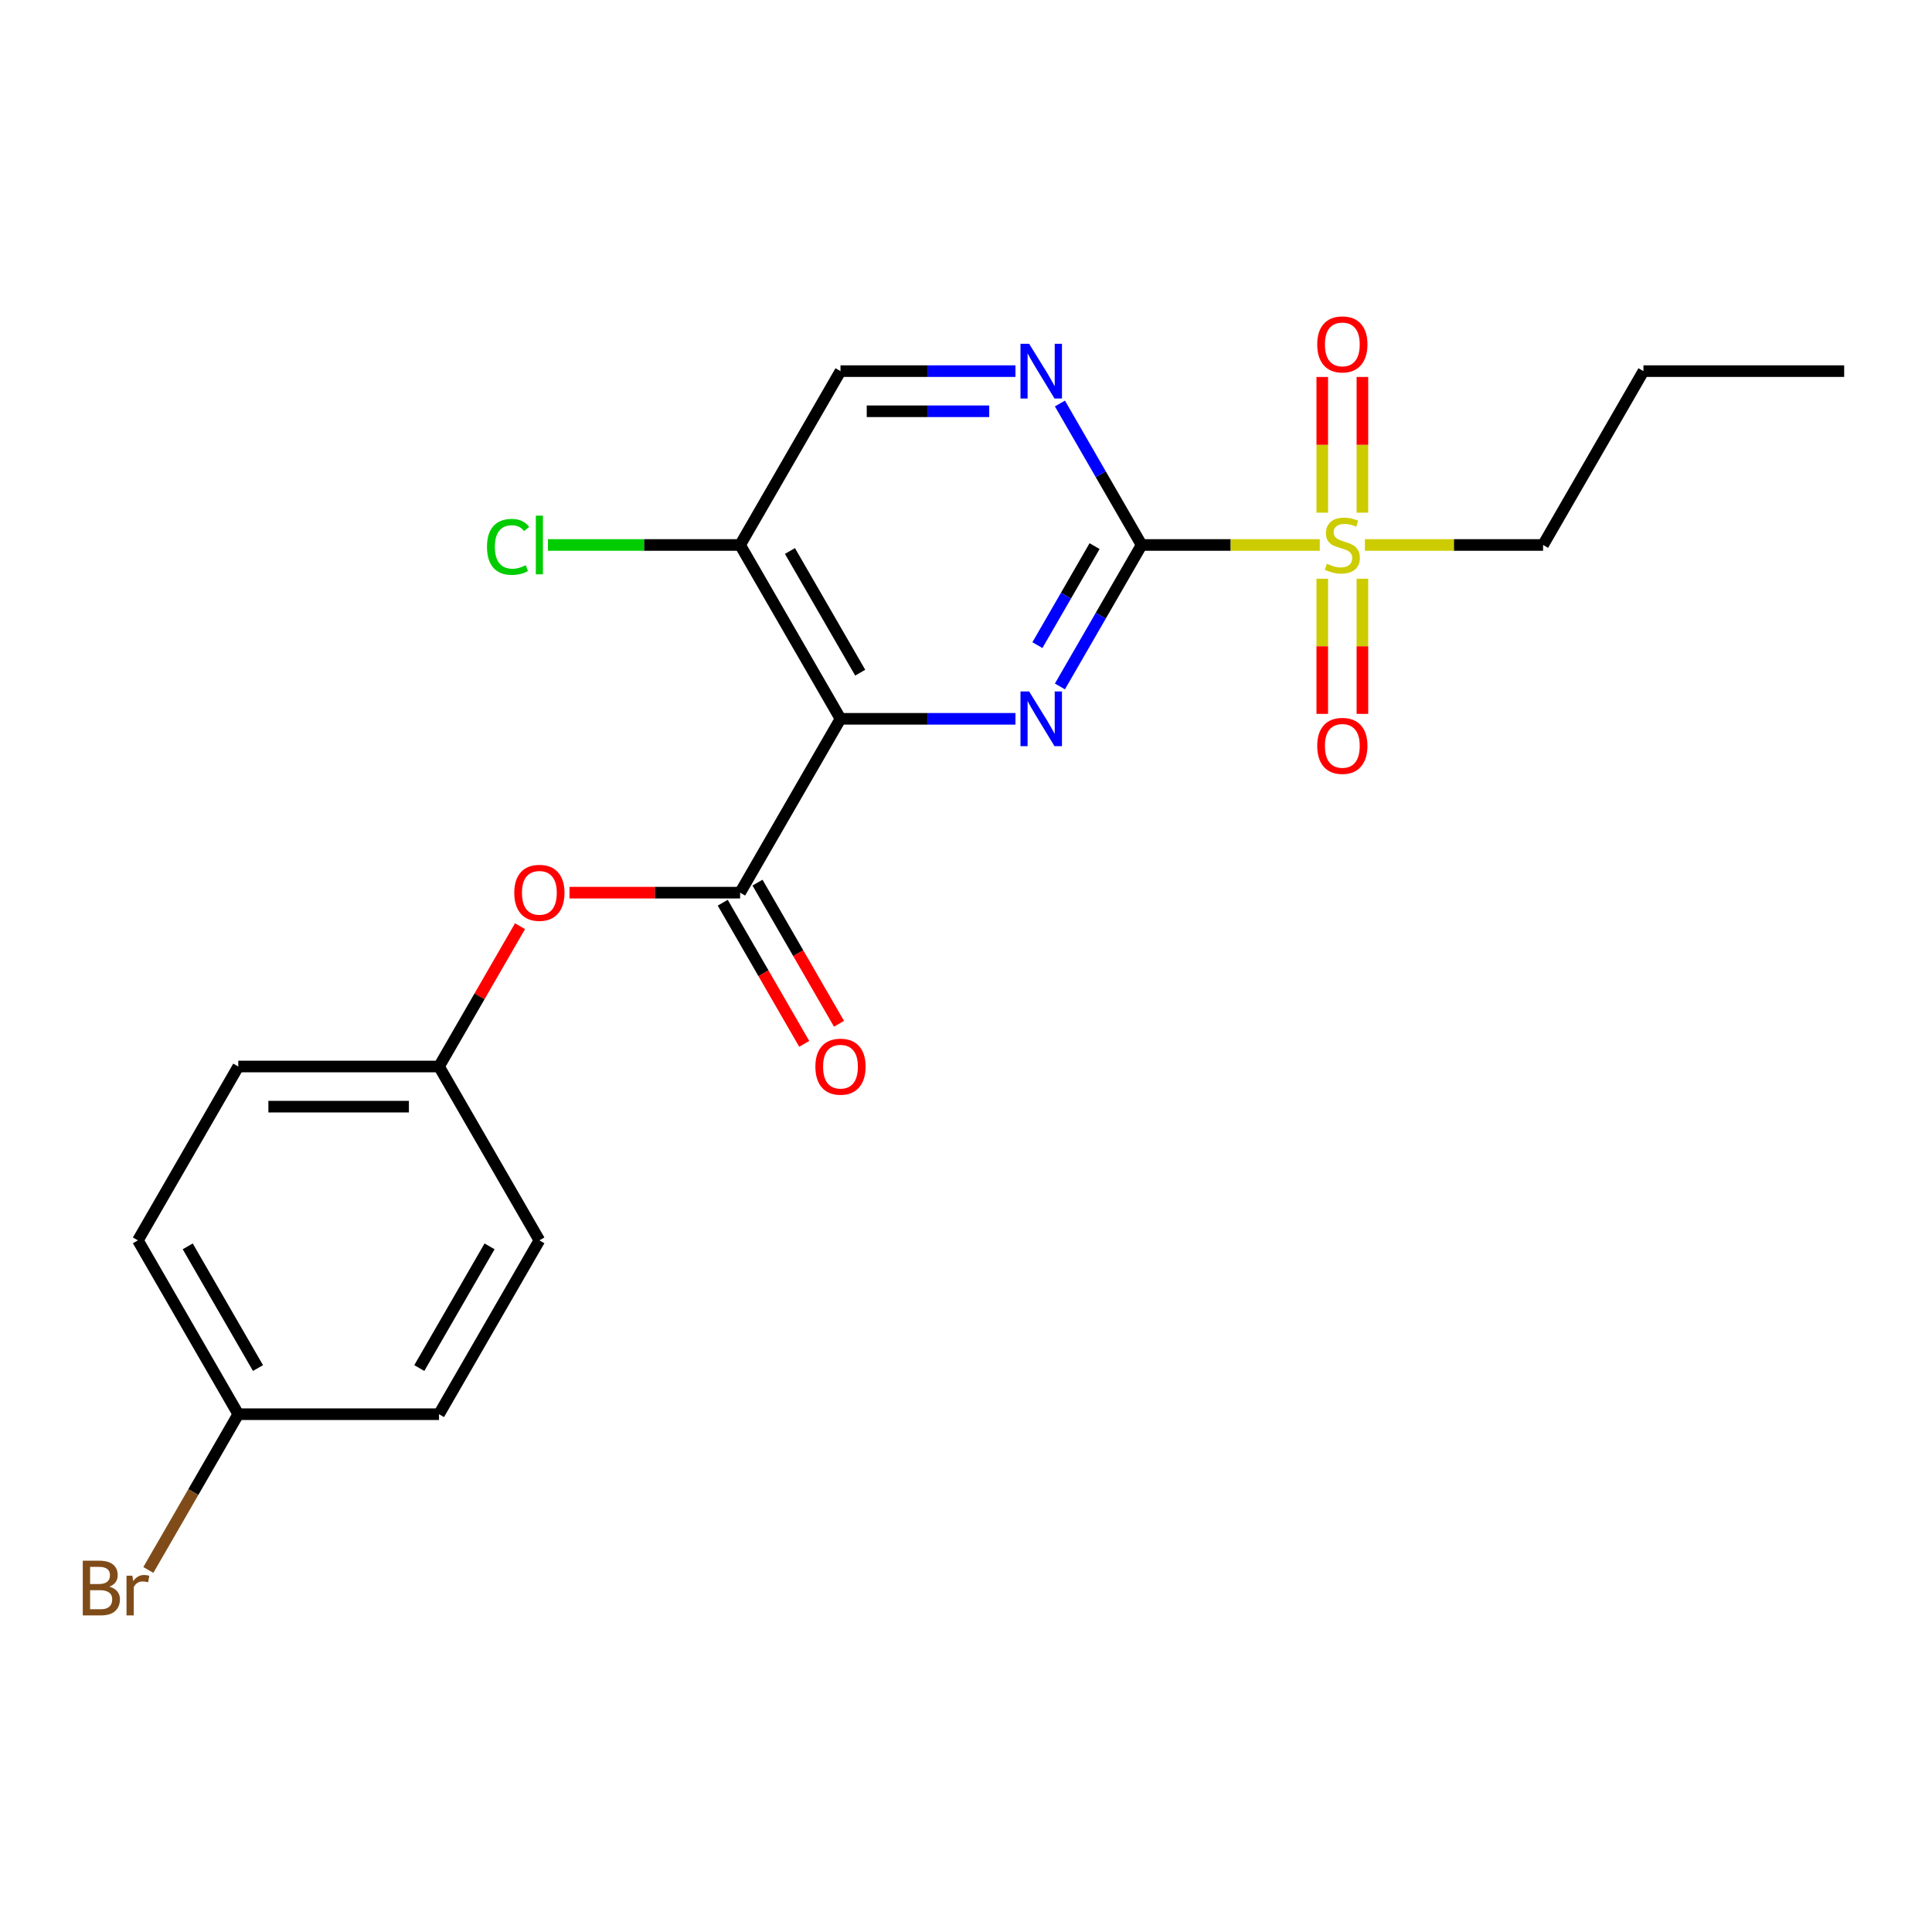 <?xml version='1.0' encoding='iso-8859-1'?>
<svg version='1.1' baseProfile='full'
              xmlns='http://www.w3.org/2000/svg'
                      xmlns:rdkit='http://www.rdkit.org/xml'
                      xmlns:xlink='http://www.w3.org/1999/xlink'
                  xml:space='preserve'
width='1000px' height='1000px' viewBox='0 0 1000 1000'>
<!-- END OF HEADER -->
<rect style='opacity:1.0;fill:#FFFFFF;stroke:none' width='1000' height='1000' x='0' y='0'> </rect>
<path class='bond-1' d='M 590.889,282.079 L 569.751,318.691' style='fill:none;fill-rule:evenodd;stroke:#000000;stroke-width:6px;stroke-linecap:butt;stroke-linejoin:miter;stroke-opacity:1' />
<path class='bond-1' d='M 569.751,318.691 L 548.613,355.303' style='fill:none;fill-rule:evenodd;stroke:#0000FF;stroke-width:6px;stroke-linecap:butt;stroke-linejoin:miter;stroke-opacity:1' />
<path class='bond-1' d='M 566.551,282.672 L 551.755,308.3' style='fill:none;fill-rule:evenodd;stroke:#000000;stroke-width:6px;stroke-linecap:butt;stroke-linejoin:miter;stroke-opacity:1' />
<path class='bond-1' d='M 551.755,308.3 L 536.958,333.929' style='fill:none;fill-rule:evenodd;stroke:#0000FF;stroke-width:6px;stroke-linecap:butt;stroke-linejoin:miter;stroke-opacity:1' />
<path class='bond-2' d='M 590.889,282.079 L 637.001,282.079' style='fill:none;fill-rule:evenodd;stroke:#000000;stroke-width:6px;stroke-linecap:butt;stroke-linejoin:miter;stroke-opacity:1' />
<path class='bond-2' d='M 637.001,282.079 L 683.113,282.079' style='fill:none;fill-rule:evenodd;stroke:#CCCC00;stroke-width:6px;stroke-linecap:butt;stroke-linejoin:miter;stroke-opacity:1' />
<path class='bond-4' d='M 590.889,282.079 L 569.751,245.467' style='fill:none;fill-rule:evenodd;stroke:#000000;stroke-width:6px;stroke-linecap:butt;stroke-linejoin:miter;stroke-opacity:1' />
<path class='bond-4' d='M 569.751,245.467 L 548.613,208.854' style='fill:none;fill-rule:evenodd;stroke:#0000FF;stroke-width:6px;stroke-linecap:butt;stroke-linejoin:miter;stroke-opacity:1' />
<path class='bond-0' d='M 435.036,372.06 L 480.318,372.06' style='fill:none;fill-rule:evenodd;stroke:#000000;stroke-width:6px;stroke-linecap:butt;stroke-linejoin:miter;stroke-opacity:1' />
<path class='bond-0' d='M 480.318,372.06 L 525.6,372.06' style='fill:none;fill-rule:evenodd;stroke:#0000FF;stroke-width:6px;stroke-linecap:butt;stroke-linejoin:miter;stroke-opacity:1' />
<path class='bond-3' d='M 435.036,372.06 L 383.085,462.042' style='fill:none;fill-rule:evenodd;stroke:#000000;stroke-width:6px;stroke-linecap:butt;stroke-linejoin:miter;stroke-opacity:1' />
<path class='bond-22' d='M 435.036,372.06 L 383.085,282.079' style='fill:none;fill-rule:evenodd;stroke:#000000;stroke-width:6px;stroke-linecap:butt;stroke-linejoin:miter;stroke-opacity:1' />
<path class='bond-22' d='M 445.24,348.173 L 408.874,285.186' style='fill:none;fill-rule:evenodd;stroke:#000000;stroke-width:6px;stroke-linecap:butt;stroke-linejoin:miter;stroke-opacity:1' />
<path class='bond-7' d='M 705.181,265.361 L 705.181,230.239' style='fill:none;fill-rule:evenodd;stroke:#CCCC00;stroke-width:6px;stroke-linecap:butt;stroke-linejoin:miter;stroke-opacity:1' />
<path class='bond-7' d='M 705.181,230.239 L 705.181,195.116' style='fill:none;fill-rule:evenodd;stroke:#FF0000;stroke-width:6px;stroke-linecap:butt;stroke-linejoin:miter;stroke-opacity:1' />
<path class='bond-7' d='M 684.401,265.361 L 684.401,230.239' style='fill:none;fill-rule:evenodd;stroke:#CCCC00;stroke-width:6px;stroke-linecap:butt;stroke-linejoin:miter;stroke-opacity:1' />
<path class='bond-7' d='M 684.401,230.239 L 684.401,195.116' style='fill:none;fill-rule:evenodd;stroke:#FF0000;stroke-width:6px;stroke-linecap:butt;stroke-linejoin:miter;stroke-opacity:1' />
<path class='bond-8' d='M 684.401,299.556 L 684.401,334.528' style='fill:none;fill-rule:evenodd;stroke:#CCCC00;stroke-width:6px;stroke-linecap:butt;stroke-linejoin:miter;stroke-opacity:1' />
<path class='bond-8' d='M 684.401,334.528 L 684.401,369.5' style='fill:none;fill-rule:evenodd;stroke:#FF0000;stroke-width:6px;stroke-linecap:butt;stroke-linejoin:miter;stroke-opacity:1' />
<path class='bond-8' d='M 705.181,299.556 L 705.181,334.528' style='fill:none;fill-rule:evenodd;stroke:#CCCC00;stroke-width:6px;stroke-linecap:butt;stroke-linejoin:miter;stroke-opacity:1' />
<path class='bond-8' d='M 705.181,334.528 L 705.181,369.5' style='fill:none;fill-rule:evenodd;stroke:#FF0000;stroke-width:6px;stroke-linecap:butt;stroke-linejoin:miter;stroke-opacity:1' />
<path class='bond-13' d='M 706.468,282.079 L 752.58,282.079' style='fill:none;fill-rule:evenodd;stroke:#CCCC00;stroke-width:6px;stroke-linecap:butt;stroke-linejoin:miter;stroke-opacity:1' />
<path class='bond-13' d='M 752.58,282.079 L 798.693,282.079' style='fill:none;fill-rule:evenodd;stroke:#000000;stroke-width:6px;stroke-linecap:butt;stroke-linejoin:miter;stroke-opacity:1' />
<path class='bond-6' d='M 383.085,462.042 L 338.933,462.042' style='fill:none;fill-rule:evenodd;stroke:#000000;stroke-width:6px;stroke-linecap:butt;stroke-linejoin:miter;stroke-opacity:1' />
<path class='bond-6' d='M 338.933,462.042 L 294.781,462.042' style='fill:none;fill-rule:evenodd;stroke:#FF0000;stroke-width:6px;stroke-linecap:butt;stroke-linejoin:miter;stroke-opacity:1' />
<path class='bond-10' d='M 374.087,467.237 L 395.179,503.769' style='fill:none;fill-rule:evenodd;stroke:#000000;stroke-width:6px;stroke-linecap:butt;stroke-linejoin:miter;stroke-opacity:1' />
<path class='bond-10' d='M 395.179,503.769 L 416.271,540.301' style='fill:none;fill-rule:evenodd;stroke:#FF0000;stroke-width:6px;stroke-linecap:butt;stroke-linejoin:miter;stroke-opacity:1' />
<path class='bond-10' d='M 392.083,456.847 L 413.175,493.379' style='fill:none;fill-rule:evenodd;stroke:#000000;stroke-width:6px;stroke-linecap:butt;stroke-linejoin:miter;stroke-opacity:1' />
<path class='bond-10' d='M 413.175,493.379 L 434.267,529.911' style='fill:none;fill-rule:evenodd;stroke:#FF0000;stroke-width:6px;stroke-linecap:butt;stroke-linejoin:miter;stroke-opacity:1' />
<path class='bond-9' d='M 525.6,192.097 L 480.318,192.097' style='fill:none;fill-rule:evenodd;stroke:#0000FF;stroke-width:6px;stroke-linecap:butt;stroke-linejoin:miter;stroke-opacity:1' />
<path class='bond-9' d='M 480.318,192.097 L 435.036,192.097' style='fill:none;fill-rule:evenodd;stroke:#000000;stroke-width:6px;stroke-linecap:butt;stroke-linejoin:miter;stroke-opacity:1' />
<path class='bond-9' d='M 512.016,212.877 L 480.318,212.877' style='fill:none;fill-rule:evenodd;stroke:#0000FF;stroke-width:6px;stroke-linecap:butt;stroke-linejoin:miter;stroke-opacity:1' />
<path class='bond-9' d='M 480.318,212.877 L 448.621,212.877' style='fill:none;fill-rule:evenodd;stroke:#000000;stroke-width:6px;stroke-linecap:butt;stroke-linejoin:miter;stroke-opacity:1' />
<path class='bond-5' d='M 383.085,282.079 L 435.036,192.097' style='fill:none;fill-rule:evenodd;stroke:#000000;stroke-width:6px;stroke-linecap:butt;stroke-linejoin:miter;stroke-opacity:1' />
<path class='bond-12' d='M 383.085,282.079 L 333.353,282.079' style='fill:none;fill-rule:evenodd;stroke:#000000;stroke-width:6px;stroke-linecap:butt;stroke-linejoin:miter;stroke-opacity:1' />
<path class='bond-12' d='M 333.353,282.079 L 283.621,282.079' style='fill:none;fill-rule:evenodd;stroke:#00CC00;stroke-width:6px;stroke-linecap:butt;stroke-linejoin:miter;stroke-opacity:1' />
<path class='bond-11' d='M 269.162,479.399 L 248.197,515.712' style='fill:none;fill-rule:evenodd;stroke:#FF0000;stroke-width:6px;stroke-linecap:butt;stroke-linejoin:miter;stroke-opacity:1' />
<path class='bond-11' d='M 248.197,515.712 L 227.232,552.024' style='fill:none;fill-rule:evenodd;stroke:#000000;stroke-width:6px;stroke-linecap:butt;stroke-linejoin:miter;stroke-opacity:1' />
<path class='bond-16' d='M 227.232,552.024 L 279.183,642.005' style='fill:none;fill-rule:evenodd;stroke:#000000;stroke-width:6px;stroke-linecap:butt;stroke-linejoin:miter;stroke-opacity:1' />
<path class='bond-17' d='M 227.232,552.024 L 123.33,552.024' style='fill:none;fill-rule:evenodd;stroke:#000000;stroke-width:6px;stroke-linecap:butt;stroke-linejoin:miter;stroke-opacity:1' />
<path class='bond-17' d='M 211.647,572.804 L 138.916,572.804' style='fill:none;fill-rule:evenodd;stroke:#000000;stroke-width:6px;stroke-linecap:butt;stroke-linejoin:miter;stroke-opacity:1' />
<path class='bond-20' d='M 798.693,282.079 L 850.644,192.097' style='fill:none;fill-rule:evenodd;stroke:#000000;stroke-width:6px;stroke-linecap:butt;stroke-linejoin:miter;stroke-opacity:1' />
<path class='bond-14' d='M 123.33,731.987 L 71.379,642.005' style='fill:none;fill-rule:evenodd;stroke:#000000;stroke-width:6px;stroke-linecap:butt;stroke-linejoin:miter;stroke-opacity:1' />
<path class='bond-14' d='M 133.534,708.1 L 97.168,645.112' style='fill:none;fill-rule:evenodd;stroke:#000000;stroke-width:6px;stroke-linecap:butt;stroke-linejoin:miter;stroke-opacity:1' />
<path class='bond-15' d='M 123.33,731.987 L 100.056,772.299' style='fill:none;fill-rule:evenodd;stroke:#000000;stroke-width:6px;stroke-linecap:butt;stroke-linejoin:miter;stroke-opacity:1' />
<path class='bond-15' d='M 100.056,772.299 L 76.782,812.611' style='fill:none;fill-rule:evenodd;stroke:#7F4C19;stroke-width:6px;stroke-linecap:butt;stroke-linejoin:miter;stroke-opacity:1' />
<path class='bond-23' d='M 123.33,731.987 L 227.232,731.987' style='fill:none;fill-rule:evenodd;stroke:#000000;stroke-width:6px;stroke-linecap:butt;stroke-linejoin:miter;stroke-opacity:1' />
<path class='bond-19' d='M 279.183,642.005 L 227.232,731.987' style='fill:none;fill-rule:evenodd;stroke:#000000;stroke-width:6px;stroke-linecap:butt;stroke-linejoin:miter;stroke-opacity:1' />
<path class='bond-19' d='M 253.394,645.112 L 217.029,708.1' style='fill:none;fill-rule:evenodd;stroke:#000000;stroke-width:6px;stroke-linecap:butt;stroke-linejoin:miter;stroke-opacity:1' />
<path class='bond-18' d='M 123.33,552.024 L 71.379,642.005' style='fill:none;fill-rule:evenodd;stroke:#000000;stroke-width:6px;stroke-linecap:butt;stroke-linejoin:miter;stroke-opacity:1' />
<path class='bond-21' d='M 850.644,192.097 L 954.545,192.097' style='fill:none;fill-rule:evenodd;stroke:#000000;stroke-width:6px;stroke-linecap:butt;stroke-linejoin:miter;stroke-opacity:1' />
<path  class='atom-2' d='M 532.678 357.9
L 541.958 372.9
Q 542.878 374.38, 544.358 377.06
Q 545.838 379.74, 545.918 379.9
L 545.918 357.9
L 549.678 357.9
L 549.678 386.22
L 545.798 386.22
L 535.838 369.82
Q 534.678 367.9, 533.438 365.7
Q 532.238 363.5, 531.878 362.82
L 531.878 386.22
L 528.198 386.22
L 528.198 357.9
L 532.678 357.9
' fill='#0000FF'/>
<path  class='atom-3' d='M 686.791 291.799
Q 687.111 291.919, 688.431 292.479
Q 689.751 293.039, 691.191 293.399
Q 692.671 293.719, 694.111 293.719
Q 696.791 293.719, 698.351 292.439
Q 699.911 291.119, 699.911 288.839
Q 699.911 287.279, 699.111 286.319
Q 698.351 285.359, 697.151 284.839
Q 695.951 284.319, 693.951 283.719
Q 691.431 282.959, 689.911 282.239
Q 688.431 281.519, 687.351 279.999
Q 686.311 278.479, 686.311 275.919
Q 686.311 272.359, 688.711 270.159
Q 691.151 267.959, 695.951 267.959
Q 699.231 267.959, 702.951 269.519
L 702.031 272.599
Q 698.631 271.199, 696.071 271.199
Q 693.311 271.199, 691.791 272.359
Q 690.271 273.479, 690.311 275.439
Q 690.311 276.959, 691.071 277.879
Q 691.871 278.799, 692.991 279.319
Q 694.151 279.839, 696.071 280.439
Q 698.631 281.239, 700.151 282.039
Q 701.671 282.839, 702.751 284.479
Q 703.871 286.079, 703.871 288.839
Q 703.871 292.759, 701.231 294.879
Q 698.631 296.959, 694.271 296.959
Q 691.751 296.959, 689.831 296.399
Q 687.951 295.879, 685.711 294.959
L 686.791 291.799
' fill='#CCCC00'/>
<path  class='atom-5' d='M 532.678 177.937
L 541.958 192.937
Q 542.878 194.417, 544.358 197.097
Q 545.838 199.777, 545.918 199.937
L 545.918 177.937
L 549.678 177.937
L 549.678 206.257
L 545.798 206.257
L 535.838 189.857
Q 534.678 187.937, 533.438 185.737
Q 532.238 183.537, 531.878 182.857
L 531.878 206.257
L 528.198 206.257
L 528.198 177.937
L 532.678 177.937
' fill='#0000FF'/>
<path  class='atom-7' d='M 266.183 462.122
Q 266.183 455.322, 269.543 451.522
Q 272.903 447.722, 279.183 447.722
Q 285.463 447.722, 288.823 451.522
Q 292.183 455.322, 292.183 462.122
Q 292.183 469.002, 288.783 472.922
Q 285.383 476.802, 279.183 476.802
Q 272.943 476.802, 269.543 472.922
Q 266.183 469.042, 266.183 462.122
M 279.183 473.602
Q 283.503 473.602, 285.823 470.722
Q 288.183 467.802, 288.183 462.122
Q 288.183 456.562, 285.823 453.762
Q 283.503 450.922, 279.183 450.922
Q 274.863 450.922, 272.503 453.722
Q 270.183 456.522, 270.183 462.122
Q 270.183 467.842, 272.503 470.722
Q 274.863 473.602, 279.183 473.602
' fill='#FF0000'/>
<path  class='atom-8' d='M 681.791 178.257
Q 681.791 171.457, 685.151 167.657
Q 688.511 163.857, 694.791 163.857
Q 701.071 163.857, 704.431 167.657
Q 707.791 171.457, 707.791 178.257
Q 707.791 185.137, 704.391 189.057
Q 700.991 192.937, 694.791 192.937
Q 688.551 192.937, 685.151 189.057
Q 681.791 185.177, 681.791 178.257
M 694.791 189.737
Q 699.111 189.737, 701.431 186.857
Q 703.791 183.937, 703.791 178.257
Q 703.791 172.697, 701.431 169.897
Q 699.111 167.057, 694.791 167.057
Q 690.471 167.057, 688.111 169.857
Q 685.791 172.657, 685.791 178.257
Q 685.791 183.977, 688.111 186.857
Q 690.471 189.737, 694.791 189.737
' fill='#FF0000'/>
<path  class='atom-9' d='M 681.791 386.06
Q 681.791 379.26, 685.151 375.46
Q 688.511 371.66, 694.791 371.66
Q 701.071 371.66, 704.431 375.46
Q 707.791 379.26, 707.791 386.06
Q 707.791 392.94, 704.391 396.86
Q 700.991 400.74, 694.791 400.74
Q 688.551 400.74, 685.151 396.86
Q 681.791 392.98, 681.791 386.06
M 694.791 397.54
Q 699.111 397.54, 701.431 394.66
Q 703.791 391.74, 703.791 386.06
Q 703.791 380.5, 701.431 377.7
Q 699.111 374.86, 694.791 374.86
Q 690.471 374.86, 688.111 377.66
Q 685.791 380.46, 685.791 386.06
Q 685.791 391.78, 688.111 394.66
Q 690.471 397.54, 694.791 397.54
' fill='#FF0000'/>
<path  class='atom-11' d='M 422.036 552.104
Q 422.036 545.304, 425.396 541.504
Q 428.756 537.704, 435.036 537.704
Q 441.316 537.704, 444.676 541.504
Q 448.036 545.304, 448.036 552.104
Q 448.036 558.984, 444.636 562.904
Q 441.236 566.784, 435.036 566.784
Q 428.796 566.784, 425.396 562.904
Q 422.036 559.024, 422.036 552.104
M 435.036 563.584
Q 439.356 563.584, 441.676 560.704
Q 444.036 557.784, 444.036 552.104
Q 444.036 546.544, 441.676 543.744
Q 439.356 540.904, 435.036 540.904
Q 430.716 540.904, 428.356 543.704
Q 426.036 546.504, 426.036 552.104
Q 426.036 557.824, 428.356 560.704
Q 430.716 563.584, 435.036 563.584
' fill='#FF0000'/>
<path  class='atom-13' d='M 252.063 283.059
Q 252.063 276.019, 255.343 272.339
Q 258.663 268.619, 264.943 268.619
Q 270.783 268.619, 273.903 272.739
L 271.263 274.899
Q 268.983 271.899, 264.943 271.899
Q 260.663 271.899, 258.383 274.779
Q 256.143 277.619, 256.143 283.059
Q 256.143 288.659, 258.463 291.539
Q 260.823 294.419, 265.383 294.419
Q 268.503 294.419, 272.143 292.539
L 273.263 295.539
Q 271.783 296.499, 269.543 297.059
Q 267.303 297.619, 264.823 297.619
Q 258.663 297.619, 255.343 293.859
Q 252.063 290.099, 252.063 283.059
' fill='#00CC00'/>
<path  class='atom-13' d='M 277.343 266.899
L 281.023 266.899
L 281.023 297.259
L 277.343 297.259
L 277.343 266.899
' fill='#00CC00'/>
<path  class='atom-16' d='M 56.599 821.249
Q 59.319 822.009, 60.679 823.689
Q 62.08 825.329, 62.08 827.769
Q 62.08 831.689, 59.559 833.929
Q 57.08 836.129, 52.359 836.129
L 42.84 836.129
L 42.84 807.809
L 51.2 807.809
Q 56.039 807.809, 58.48 809.769
Q 60.919 811.729, 60.919 815.329
Q 60.919 819.609, 56.599 821.249
M 46.639 811.009
L 46.639 819.889
L 51.2 819.889
Q 53.999 819.889, 55.44 818.769
Q 56.919 817.609, 56.919 815.329
Q 56.919 811.009, 51.2 811.009
L 46.639 811.009
M 52.359 832.929
Q 55.12 832.929, 56.599 831.609
Q 58.08 830.289, 58.08 827.769
Q 58.08 825.449, 56.44 824.289
Q 54.84 823.089, 51.76 823.089
L 46.639 823.089
L 46.639 832.929
L 52.359 832.929
' fill='#7F4C19'/>
<path  class='atom-16' d='M 68.519 815.569
L 68.96 818.409
Q 71.12 815.209, 74.639 815.209
Q 75.76 815.209, 77.279 815.609
L 76.68 818.969
Q 74.96 818.569, 73.999 818.569
Q 72.32 818.569, 71.2 819.249
Q 70.12 819.889, 69.24 821.449
L 69.24 836.129
L 65.48 836.129
L 65.48 815.569
L 68.519 815.569
' fill='#7F4C19'/>
</svg>
